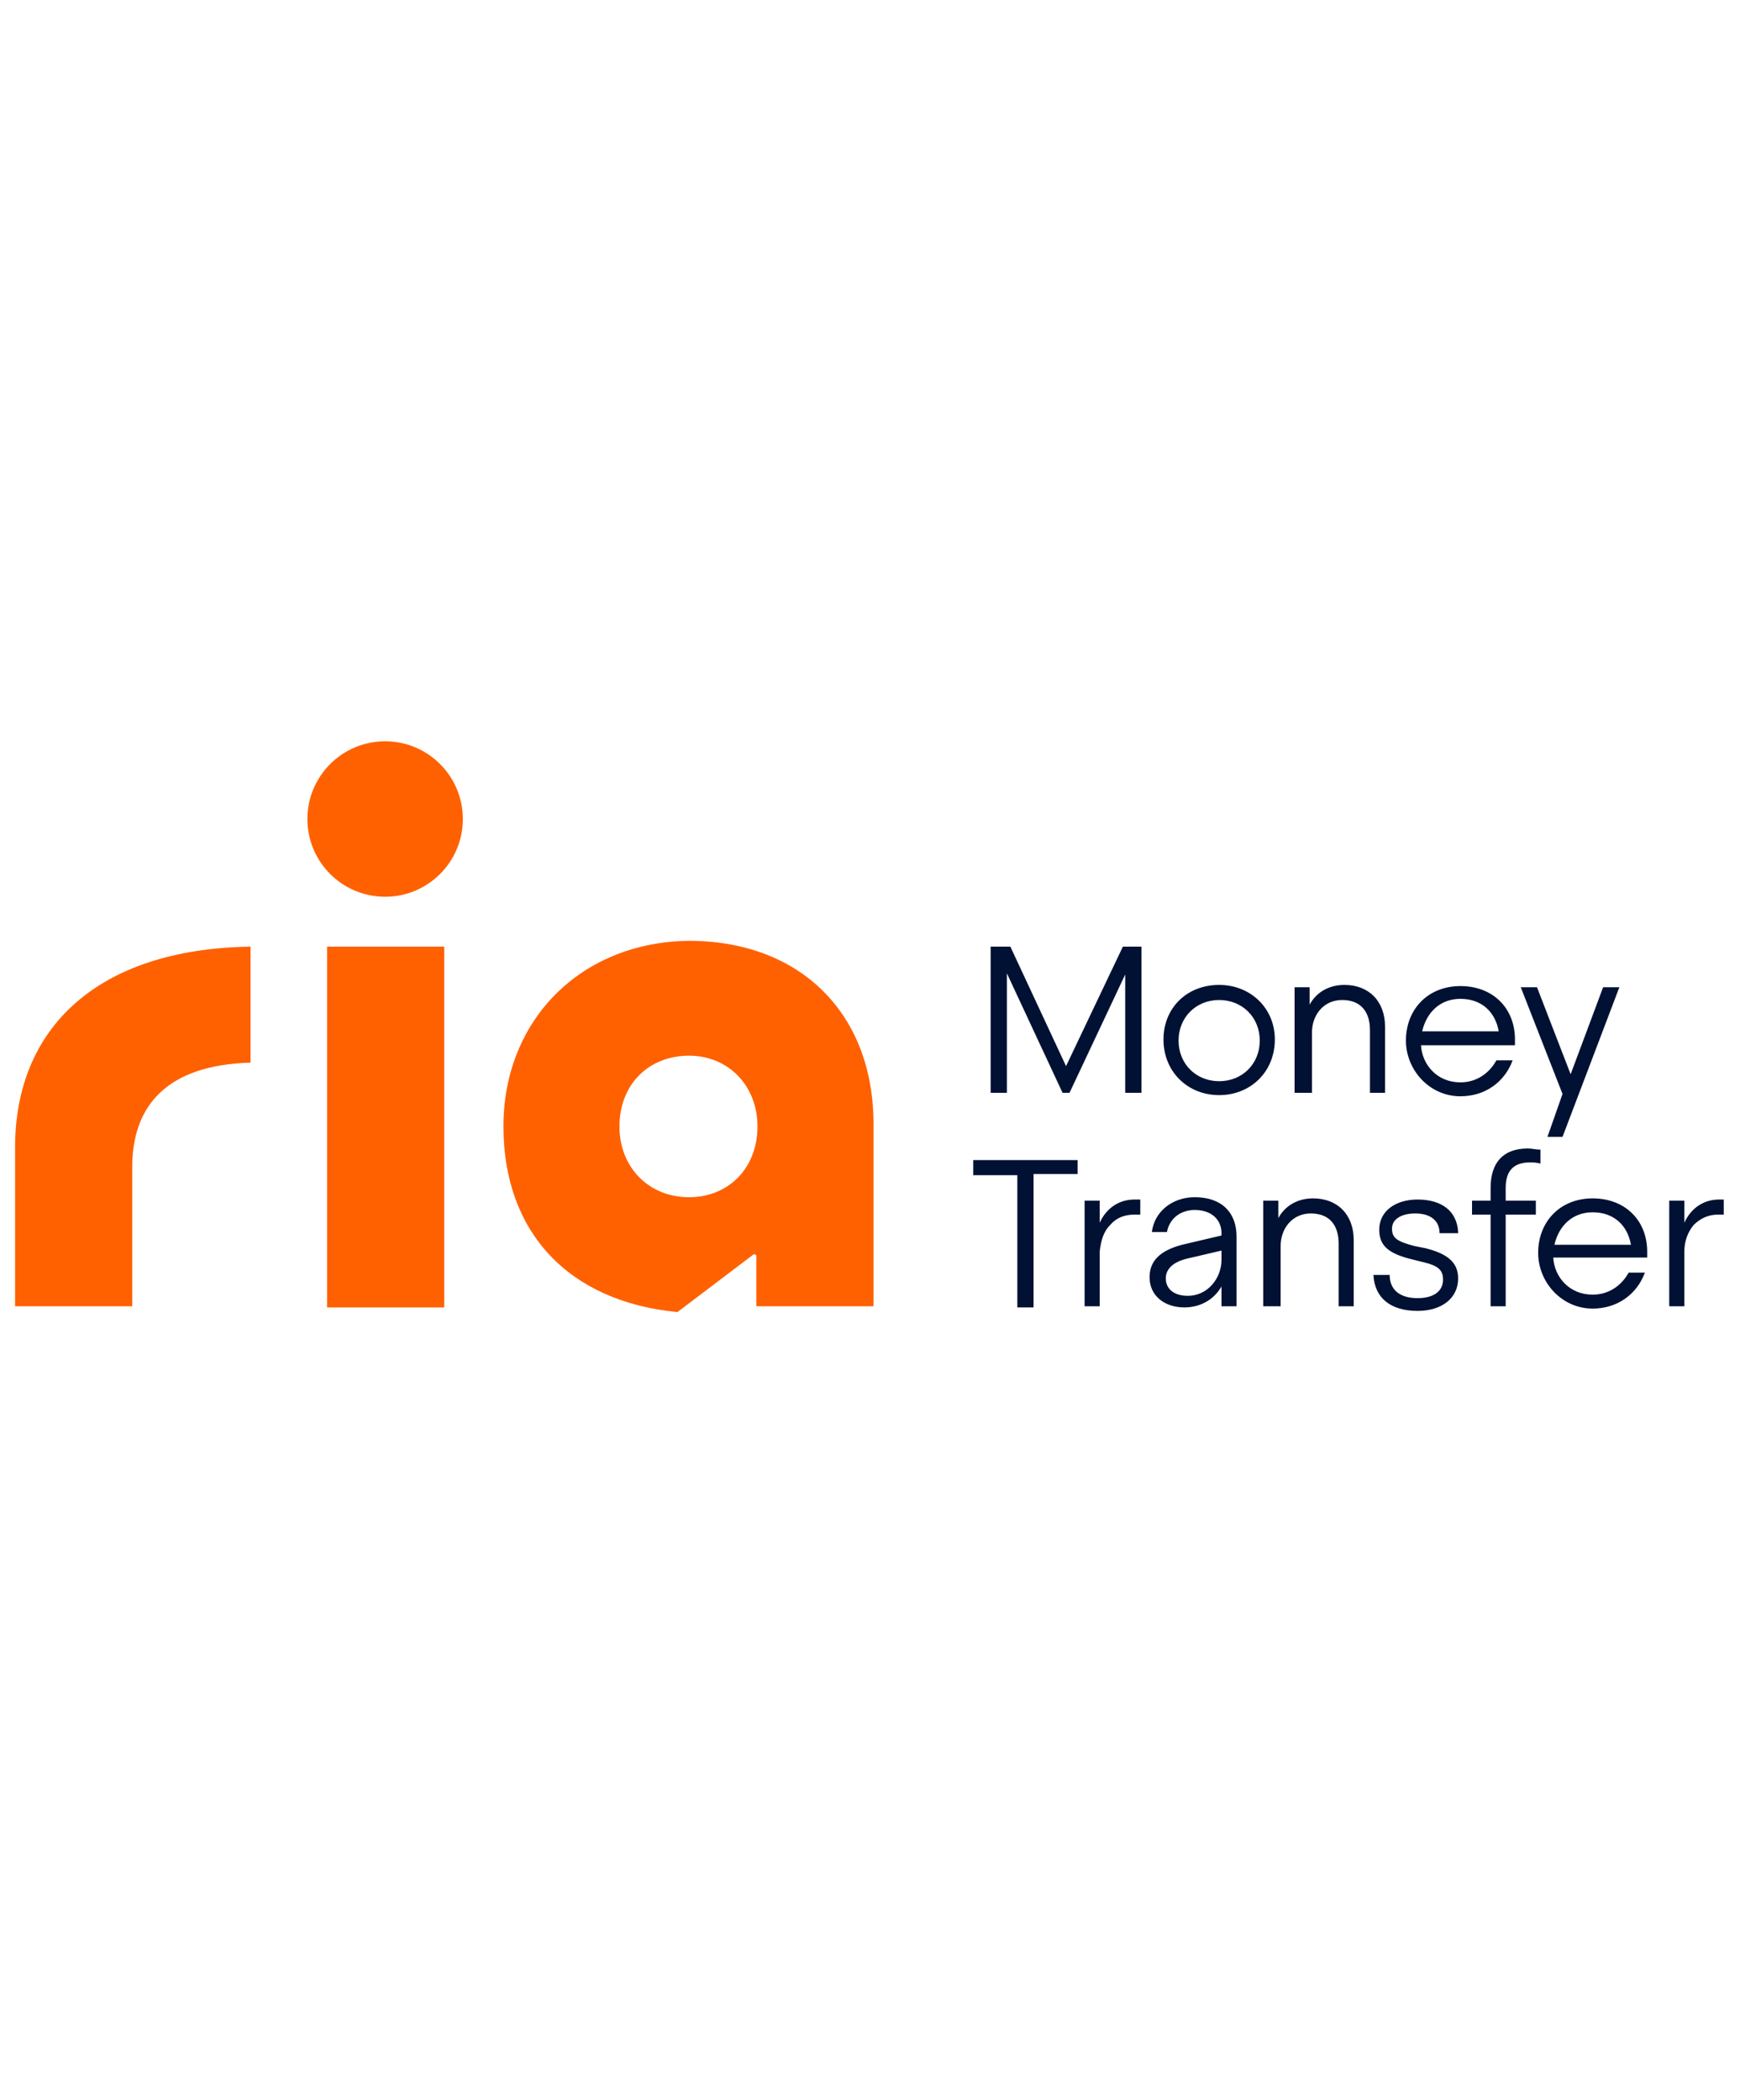 <svg xmlns="http://www.w3.org/2000/svg" xmlns:xlink="http://www.w3.org/1999/xlink" id="Layer_1" x="0px" y="0px" viewBox="0 0 150 181" style="enable-background:new 0 0 150 181;" xml:space="preserve"><style type="text/css">	.st0{fill:#FF6100;}	.st1{fill:#001133;}</style><g>	<g>		<g>			<path class="st0" d="M1.3,98.9v13.7h10.1v-12c0-5.3,3-8.8,10.2-9V81.6C8.3,81.8,1.3,88.7,1.3,98.9z"></path>			<path class="st0" d="M59.4,81.1c-9.3,0.1-16,6.8-16,16c0,9.1,5.6,15.1,15,16l6.6-5l0.2,0.1v4.4h10.1V97.1    C75.4,87.4,69,81.1,59.4,81.1z M59.4,103.2c-3.5,0-6-2.6-6-6.1c0-3.6,2.5-6.1,6-6.1c3.4,0,5.9,2.6,5.9,6.1    C65.3,100.7,62.8,103.2,59.4,103.2z"></path>			<rect x="28.2" y="81.6" class="st0" width="10.1" height="31.1"></rect>			<path class="st0" d="M33.2,63.9c-3.7,0-6.7,3-6.7,6.7c0,3.7,3,6.7,6.7,6.7c3.7,0,6.7-3,6.7-6.7C39.9,66.9,36.9,63.9,33.2,63.9z"></path>		</g>	</g>	<g>		<g>			<path class="st1" d="M105.3,108.6c0,1.6-1.2,3.1-2.9,3.1c-1.2,0-1.9-0.6-1.9-1.5c0-0.8,0.6-1.4,1.8-1.7l3-0.7V108.6z M134,107.3    c0.4-1.7,1.6-2.8,3.3-2.8c1.8,0,3,1.1,3.3,2.8H134z M95.7,105.6c0.5-0.6,1.2-0.9,2.1-0.9h0.5v-1.3c-0.2,0-0.3,0-0.5,0    c-1.3,0-2.4,0.7-3,2v-1.9h-1.3v9.1h1.3v-4.7C94.9,107,95.1,106.2,95.7,105.6 M146,105.6c0.6-0.6,1.3-0.9,2.1-0.9h0.5v-1.3    c-0.2,0-0.3,0-0.4,0c-1.3,0-2.4,0.7-3,2v-1.9h-1.3v9.1h1.3v-4.7C145.2,107,145.5,106.2,146,105.6 M110.4,112.6v-5.2    c0-1.5,1-2.8,2.6-2.8c1.6,0,2.4,1,2.4,2.6v5.4h1.3v-5.7c0-2.2-1.4-3.6-3.5-3.6c-1.3,0-2.4,0.6-3,1.7v-1.5h-1.3v9.1H110.4z     M140.4,109.7c-0.6,1.1-1.7,1.9-3.1,1.9c-2,0-3.3-1.5-3.4-3.2h8.1v-0.5c0-2.7-1.9-4.6-4.7-4.6s-4.7,2-4.7,4.7    c0,2.5,2,4.8,4.7,4.8c2.1,0,3.8-1.2,4.5-3.1H140.4z M105.3,112.6h1.3v-6c0-2.1-1.3-3.4-3.6-3.4c-2,0-3.5,1.3-3.7,3h1.3    c0.2-1.1,1.1-1.9,2.4-1.9c1.4,0,2.3,0.8,2.3,2v0.2l-3.4,0.8c-1.9,0.5-2.8,1.4-2.8,2.8c0,1.6,1.3,2.6,3,2.6c1.3,0,2.5-0.6,3.2-1.8    V112.6z M125.7,106.2c-0.1-1.8-1.4-2.8-3.5-2.8c-1.9,0-3.3,1-3.3,2.6c0,1.3,0.7,2,2.6,2.5l1.2,0.3c1.3,0.3,1.7,0.7,1.7,1.5    c0,1-0.8,1.6-2.2,1.6c-1.5,0-2.4-0.7-2.4-2h-1.4c0.1,2,1.5,3.1,3.8,3.1c2.1,0,3.5-1.1,3.5-2.8c0-1.3-0.8-2.1-2.8-2.6l-1-0.2    c-1.5-0.4-1.9-0.7-1.9-1.5c0-0.8,0.8-1.3,2-1.3c1.3,0,2.1,0.6,2.1,1.7H125.7z M89.1,112.6v-11.4h3.8V100h-9v1.3h3.8v11.4H89.1z     M129.8,112.6v-7.9h2.6v-1.2h-2.6v-1.1c0-1.5,0.7-2.2,2.1-2.2c0.3,0,0.5,0,0.9,0.1v-1.2c-0.4,0-0.7-0.1-1.1-0.1    c-2.1,0-3.2,1.2-3.2,3.4v1.1h-1.6v1.2h1.6v7.9H129.8z M105.1,86.2c2,0,3.5,1.5,3.5,3.5s-1.5,3.5-3.5,3.5s-3.5-1.5-3.5-3.5    S103.1,86.2,105.1,86.2 M122.6,88.9c0.4-1.7,1.6-2.8,3.3-2.8c1.8,0,3,1.1,3.3,2.8H122.6z M138.2,85.1l-2.8,7.5l-2.9-7.5h-1.4    l3.6,9.2l-1.3,3.7h1.3l4.9-12.9H138.2z M105.1,84.9c-2.8,0-4.8,2-4.8,4.7c0,2.8,2.1,4.8,4.8,4.8s4.8-2,4.8-4.8    C109.9,86.9,107.8,84.9,105.1,84.9 M113.1,94.2V89c0-1.5,1-2.8,2.6-2.8c1.6,0,2.4,1,2.4,2.6v5.4h1.3v-5.7c0-2.2-1.4-3.6-3.5-3.6    c-1.3,0-2.4,0.6-3,1.7v-1.5h-1.3v9.1H113.1z M129,91.4c-0.6,1.1-1.7,1.9-3.1,1.9c-2,0-3.3-1.5-3.4-3.2h8.1v-0.5    c0-2.7-1.9-4.6-4.7-4.6s-4.7,2-4.7,4.7c0,2.5,2,4.8,4.7,4.8c2.1,0,3.8-1.2,4.5-3.1H129z M86.8,94.2V83.9l4.8,10.3h0.6L97,84v10.2    h1.4V81.6h-1.6l-4.9,10.3l-4.8-10.3h-1.7v12.6H86.8z"></path>		</g>	</g></g></svg>